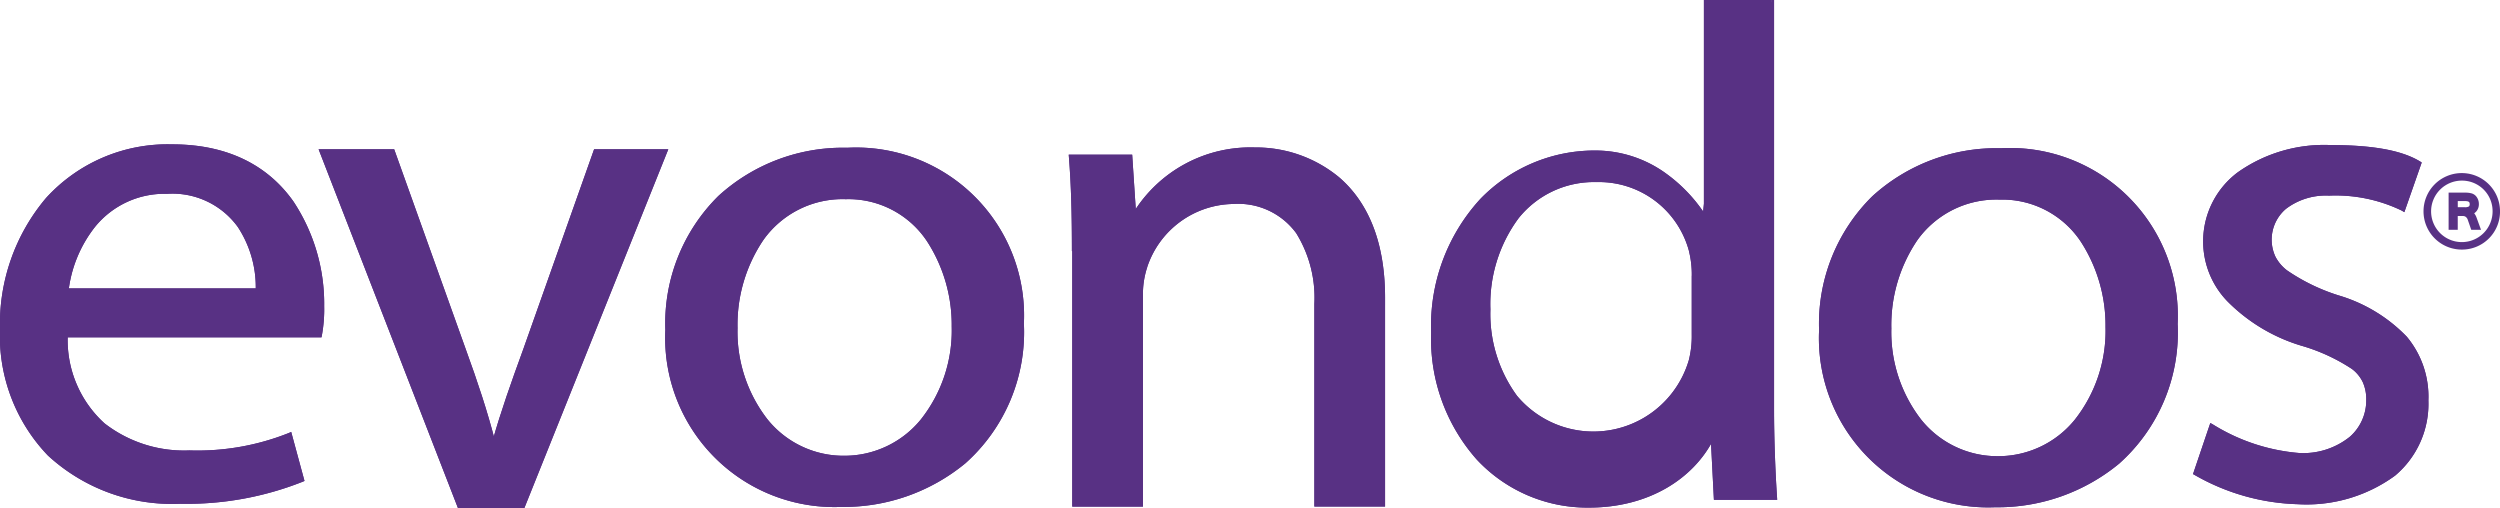 <svg id="Group_6" data-name="Group 6" xmlns="http://www.w3.org/2000/svg" width="160.2" height="32.577" viewBox="0 0 160.2 32.577">
  <path id="Path_1" data-name="Path 1" d="M5.016,41.424c.1,5.35,3.688,7.549,7.952,7.549a15.913,15.913,0,0,0,6.418-1.123l.765,2.83a20.021,20.021,0,0,1-7.762,1.394c-7.135,0-11.4-4.449-11.4-11.009S5.109,29.38,11.865,29.38c7.618,0,9.582,6.2,9.582,10.2a8.961,8.961,0,0,1-.145,1.841Zm12.36-2.83c.048-2.471-1.1-6.381-5.846-6.381-4.312,0-6.132,3.639-6.466,6.381Z" transform="translate(-0.832 -19.954)" fill="#583184"/>
  <path id="Path_2" data-name="Path 2" d="M5.016,41.424c.1,5.35,3.688,7.549,7.952,7.549a15.913,15.913,0,0,0,6.418-1.123l.765,2.83a20.021,20.021,0,0,1-7.762,1.394c-7.135,0-11.4-4.449-11.4-11.009S5.109,29.38,11.865,29.38c7.618,0,9.582,6.2,9.582,10.2a8.961,8.961,0,0,1-.145,1.841Zm12.36-2.83c.048-2.471-1.1-6.381-5.846-6.381-4.312,0-6.132,3.639-6.466,6.381Z" transform="translate(-0.832 -19.954)" fill="none"/>
  <path id="Path_3" data-name="Path 3" d="M4.683,41.08H4.526A7.542,7.542,0,0,0,7,46.985a8.618,8.618,0,0,0,5.64,1.8,16.112,16.112,0,0,0,6.479-1.136l-.058-.15-.151.042.765,2.83.151-.042-.061-.147a19.83,19.83,0,0,1-7.7,1.381,11.417,11.417,0,0,1-8.267-3,10.743,10.743,0,0,1-2.978-7.85,12.169,12.169,0,0,1,2.865-8.2,10.205,10.205,0,0,1,7.855-3.329c3.765,0,6.1,1.524,7.518,3.535a11.549,11.549,0,0,1,1.9,6.508,8.809,8.809,0,0,1-.141,1.808l.154.033v-.16H4.523v.163h.161v.157H21.1l.026-.127a9.169,9.169,0,0,0,.148-1.877,11.883,11.883,0,0,0-1.965-6.694c-1.466-2.089-3.926-3.672-7.775-3.669A10.522,10.522,0,0,0,3.449,32.3,12.511,12.511,0,0,0,.5,40.721,11.06,11.06,0,0,0,3.571,48.8a11.751,11.751,0,0,0,8.489,3.091,20.137,20.137,0,0,0,7.823-1.407l.129-.055-.852-3.14L19,47.36a15.8,15.8,0,0,1-6.36,1.113A8.313,8.313,0,0,1,7.2,46.74a7.2,7.2,0,0,1-2.357-5.66H4.683Zm12.36-2.83H17.2V38.1a7.318,7.318,0,0,0-1.209-4.139A5.5,5.5,0,0,0,11.2,31.71a6.055,6.055,0,0,0-4.846,2.219,8.484,8.484,0,0,0-1.778,4.3l-.023.18H17.2v-.157h-.154v-.163H4.732v.16l.158.02A8.166,8.166,0,0,1,6.6,34.135a5.729,5.729,0,0,1,4.6-2.105,5.174,5.174,0,0,1,4.537,2.122A7.014,7.014,0,0,1,16.889,38.1v.144h.158Z" transform="translate(-0.5 -19.61)" fill="#583184"/>
  <path id="Path_4" data-name="Path 4" d="M4.683,41.08H4.526A7.542,7.542,0,0,0,7,46.985a8.618,8.618,0,0,0,5.64,1.8,16.112,16.112,0,0,0,6.479-1.136l-.058-.15-.151.042.765,2.83.151-.042-.061-.147a19.83,19.83,0,0,1-7.7,1.381,11.417,11.417,0,0,1-8.267-3,10.743,10.743,0,0,1-2.978-7.85,12.169,12.169,0,0,1,2.865-8.2,10.205,10.205,0,0,1,7.855-3.329c3.765,0,6.1,1.524,7.518,3.535a11.549,11.549,0,0,1,1.9,6.508,8.809,8.809,0,0,1-.141,1.808l.154.033v-.16H4.523v.163h.161v.157H21.1l.026-.127a9.169,9.169,0,0,0,.148-1.877,11.883,11.883,0,0,0-1.965-6.694c-1.466-2.089-3.926-3.672-7.775-3.669A10.522,10.522,0,0,0,3.449,32.3,12.511,12.511,0,0,0,.5,40.721,11.06,11.06,0,0,0,3.571,48.8a11.751,11.751,0,0,0,8.489,3.091,20.137,20.137,0,0,0,7.823-1.407l.129-.055-.852-3.14L19,47.36a15.8,15.8,0,0,1-6.36,1.113A8.313,8.313,0,0,1,7.2,46.74a7.2,7.2,0,0,1-2.357-5.66H4.683Zm12.36-2.83H17.2V38.1a7.318,7.318,0,0,0-1.209-4.139A5.5,5.5,0,0,0,11.2,31.71a6.055,6.055,0,0,0-4.846,2.219,8.484,8.484,0,0,0-1.778,4.3l-.023.18H17.2v-.157h-.154v-.163H4.732v.16l.158.02A8.166,8.166,0,0,1,6.6,34.135a5.729,5.729,0,0,1,4.6-2.105,5.174,5.174,0,0,1,4.537,2.122A7.014,7.014,0,0,1,16.889,38.1v.144h.158Z" transform="translate(-0.5 -19.61)" fill="none"/>
  <path id="Path_5" data-name="Path 5" d="M69.215,30.29,73.765,43c.765,2.109,1.389,3.985,1.868,5.862h.145c.527-1.877,1.2-3.75,1.965-5.862l4.5-12.707h4.408l-9.1,22.694H73.527L64.71,30.29Z" transform="translate(-44.063 -20.567)" fill="#583184"/>
  <path id="Path_6" data-name="Path 6" d="M69.215,30.29,73.765,43c.765,2.109,1.389,3.985,1.868,5.862h.145c.527-1.877,1.2-3.75,1.965-5.862l4.5-12.707h4.408l-9.1,22.694H73.527L64.71,30.29Z" transform="translate(-44.063 -20.567)" fill="none"/>
  <path id="Path_7" data-name="Path 7" d="M68.726,29.96l-.148.055,4.553,12.707h0C73.9,44.83,74.518,46.7,75,48.568l.032.121h.386l.032-.118c.524-1.867,1.193-3.74,1.961-5.849h0l4.466-12.6h4.061L76.961,52.494h-3.81l-8.7-22.374h4.273v-.16l-.148.055.148-.055V29.8H63.99l8.939,23.014h4.238L86.4,29.8H81.646l-4.54,12.814h0c-.769,2.109-1.437,3.989-1.968,5.872l.151.042v-.16h-.145v.16l.151-.039c-.482-1.883-1.106-3.763-1.875-5.875L68.833,29.8h-.109v.16Z" transform="translate(-43.575 -20.237)" fill="#583184"/>
  <path id="Path_8" data-name="Path 8" d="M68.726,29.96l-.148.055,4.553,12.707h0C73.9,44.83,74.518,46.7,75,48.568l.032.121h.386l.032-.118c.524-1.867,1.193-3.74,1.961-5.849h0l4.466-12.6h4.061L76.961,52.494h-3.81l-8.7-22.374h4.273v-.16l-.148.055.148-.055V29.8H63.99l8.939,23.014h4.238L86.4,29.8H81.646l-4.54,12.814h0c-.769,2.109-1.437,3.989-1.968,5.872l.151.042v-.16h-.145v.16l.151-.039c-.482-1.883-1.106-3.763-1.875-5.875L68.833,29.8h-.109v.16Z" transform="translate(-43.575 -20.237)" fill="none"/>
  <path id="Path_9" data-name="Path 9" d="M214.263,36.409c0-2.344-.048-4.181-.193-6.019h3.736l.238,3.675h.1a8.659,8.659,0,0,1,7.666-4.135c3.209,0,8.19,1.838,8.19,9.465V52.627h-4.216V39.81c0-3.584-1.389-6.57-5.363-6.57a6.047,6.047,0,0,0-5.653,4.135,5.564,5.564,0,0,0-.286,1.883V52.627h-4.216Z" transform="translate(-145.396 -20.324)" fill="#583184"/>
  <path id="Path_10" data-name="Path 10" d="M214.263,36.409c0-2.344-.048-4.181-.193-6.019h3.736l.238,3.675h.1a8.659,8.659,0,0,1,7.666-4.135c3.209,0,8.19,1.838,8.19,9.465V52.627h-4.216V39.81c0-3.584-1.389-6.57-5.363-6.57a6.047,6.047,0,0,0-5.653,4.135,5.564,5.564,0,0,0-.286,1.883V52.627h-4.216Z" transform="translate(-145.396 -20.324)" fill="none"/>
  <path id="Path_11" data-name="Path 11" d="M213.863,36.086h.158c0-2.344-.048-4.188-.193-6.032l-.158.013v.16h3.589L217.5,33.9h.334l.045-.082a8.5,8.5,0,0,1,7.528-4.054,8.049,8.049,0,0,1,5.2,1.834c1.608,1.381,2.833,3.692,2.836,7.468V52.141h-3.9V39.487a8.2,8.2,0,0,0-1.222-4.723,4.935,4.935,0,0,0-4.3-2.007,6.209,6.209,0,0,0-5.8,4.243l.148.052-.148-.059a5.708,5.708,0,0,0-.3,1.942V52.144h-3.9V36.086h-.315V52.464h4.531V38.935a5.488,5.488,0,0,1,.277-1.825h0V37.1a5.9,5.9,0,0,1,5.5-4.028,4.608,4.608,0,0,1,4.045,1.873,7.854,7.854,0,0,1,1.161,4.534V52.461h4.531V39.072c0-3.848-1.264-6.27-2.949-7.713a8.363,8.363,0,0,0-5.4-1.909,8.814,8.814,0,0,0-7.8,4.217l.138.078v-.16h-.1v.16l.158-.01-.251-3.825H213.48l.013.173c.145,1.831.19,3.665.19,6.006h.158Z" transform="translate(-144.996 -20.001)" fill="#583184"/>
  <path id="Path_12" data-name="Path 12" d="M213.863,36.086h.158c0-2.344-.048-4.188-.193-6.032l-.158.013v.16h3.589L217.5,33.9h.334l.045-.082a8.5,8.5,0,0,1,7.528-4.054,8.049,8.049,0,0,1,5.2,1.834c1.608,1.381,2.833,3.692,2.836,7.468V52.141h-3.9V39.487a8.2,8.2,0,0,0-1.222-4.723,4.935,4.935,0,0,0-4.3-2.007,6.209,6.209,0,0,0-5.8,4.243l.148.052-.148-.059a5.708,5.708,0,0,0-.3,1.942V52.144h-3.9V36.086h-.315V52.464h4.531V38.935a5.488,5.488,0,0,1,.277-1.825h0V37.1a5.9,5.9,0,0,1,5.5-4.028,4.608,4.608,0,0,1,4.045,1.873,7.854,7.854,0,0,1,1.161,4.534V52.461h4.531V39.072c0-3.848-1.264-6.27-2.949-7.713a8.363,8.363,0,0,0-5.4-1.909,8.814,8.814,0,0,0-7.8,4.217l.138.078v-.16h-.1v.16l.158-.01-.251-3.825H213.48l.013.173c.145,1.831.19,3.665.19,6.006h.158Z" transform="translate(-144.996 -20.001)" fill="none"/>
  <path id="Path_13" data-name="Path 13" d="M307.836.99V27.124c0,1.922.1,4.109.193,5.585h-3.736l-.193-3.754h-.145c-1.244,2.412-4.026,4.243-7.811,4.243-5.6,0-9.965-4.423-9.965-10.99-.048-7.194,4.791-11.571,10.4-11.571a8.453,8.453,0,0,1,6.994,4.21l.1-.95V.99h4.167ZM302.89,18.5a6.462,6.462,0,0,0-.193-1.655,6.125,6.125,0,0,0-6.084-4.511c-4.36,0-6.945,3.574-6.945,8.31,0,4.377,2.347,8,6.852,8a6.238,6.238,0,0,0,6.373-6.388V18.5Z" transform="translate(-194.319 -0.83)" fill="#583184"/>
  <path id="Path_14" data-name="Path 14" d="M307.836.99V27.124c0,1.922.1,4.109.193,5.585h-3.736l-.193-3.754h-.145c-1.244,2.412-4.026,4.243-7.811,4.243-5.6,0-9.965-4.423-9.965-10.99-.048-7.194,4.791-11.571,10.4-11.571a8.453,8.453,0,0,1,6.994,4.21l.1-.95V.99h4.167ZM302.89,18.5a6.462,6.462,0,0,0-.193-1.655,6.125,6.125,0,0,0-6.084-4.511c-4.36,0-6.945,3.574-6.945,8.31,0,4.377,2.347,8,6.852,8a6.238,6.238,0,0,0,6.373-6.388V18.5Z" transform="translate(-194.319 -0.83)" fill="none"/>
  <path id="Path_15" data-name="Path 15" d="M307.511.66h-.158V26.794c0,1.926.1,4.119.193,5.594l.158-.01v-.16h-3.589l-.193-3.754h-.389l-.045.085c-1.215,2.353-3.936,4.158-7.669,4.158a9.367,9.367,0,0,1-6.971-2.983,11.317,11.317,0,0,1-2.836-7.847h0v-.1a11.682,11.682,0,0,1,3.061-8.294,9.875,9.875,0,0,1,7.177-3.009,7.367,7.367,0,0,1,4.36,1.439,9.732,9.732,0,0,1,2.5,2.7l.244.392.141-1.42V.82h4.01V.66h0V.5h-4.325V13.562l-.093.94.158.016.135-.085a9.964,9.964,0,0,0-2.589-2.787,7.687,7.687,0,0,0-4.54-1.5,10.185,10.185,0,0,0-7.4,3.107,12.016,12.016,0,0,0-3.151,8.519v.108h0a11.646,11.646,0,0,0,2.923,8.065,9.679,9.679,0,0,0,7.2,3.081c3.836,0,6.675-1.86,7.949-4.331l-.138-.075v.16h.145v-.16l-.158.007.2,3.9h4.055l-.01-.17c-.1-1.472-.19-3.659-.19-5.575V.5h-.158V.66Zm-4.945,17.514h.158a6.6,6.6,0,0,0-.2-1.7l-.151.046.154-.039a6.287,6.287,0,0,0-6.238-4.632,6.493,6.493,0,0,0-5.232,2.438,9.582,9.582,0,0,0-1.875,6.032,9.221,9.221,0,0,0,1.772,5.741,6.691,6.691,0,0,0,11.569-2.4h0a6.584,6.584,0,0,0,.2-1.74V18.174H302.4v3.754a6.25,6.25,0,0,1-.187,1.655h0A6.375,6.375,0,0,1,291.2,25.858a8.889,8.889,0,0,1-1.7-5.539,9.249,9.249,0,0,1,1.8-5.829,6.171,6.171,0,0,1,4.984-2.321,5.971,5.971,0,0,1,5.933,4.39h0v.007a6.291,6.291,0,0,1,.186,1.609h.158Z" transform="translate(-193.994 -0.5)" fill="#583184"/>
  <path id="Path_16" data-name="Path 16" d="M307.511.66h-.158V26.794c0,1.926.1,4.119.193,5.594l.158-.01v-.16h-3.589l-.193-3.754h-.389l-.045.085c-1.215,2.353-3.936,4.158-7.669,4.158a9.367,9.367,0,0,1-6.971-2.983,11.317,11.317,0,0,1-2.836-7.847h0v-.1a11.682,11.682,0,0,1,3.061-8.294,9.875,9.875,0,0,1,7.177-3.009,7.367,7.367,0,0,1,4.36,1.439,9.732,9.732,0,0,1,2.5,2.7l.244.392.141-1.42V.82h4.01V.66h0V.5h-4.325V13.562l-.093.94.158.016.135-.085a9.964,9.964,0,0,0-2.589-2.787,7.687,7.687,0,0,0-4.54-1.5,10.185,10.185,0,0,0-7.4,3.107,12.016,12.016,0,0,0-3.151,8.519v.108h0a11.646,11.646,0,0,0,2.923,8.065,9.679,9.679,0,0,0,7.2,3.081c3.836,0,6.675-1.86,7.949-4.331l-.138-.075v.16h.145v-.16l-.158.007.2,3.9h4.055l-.01-.17c-.1-1.472-.19-3.659-.19-5.575V.5h-.158V.66Zm-4.945,17.514h.158a6.6,6.6,0,0,0-.2-1.7l-.151.046.154-.039a6.287,6.287,0,0,0-6.238-4.632,6.493,6.493,0,0,0-5.232,2.438,9.582,9.582,0,0,0-1.875,6.032,9.221,9.221,0,0,0,1.772,5.741,6.691,6.691,0,0,0,11.569-2.4h0a6.584,6.584,0,0,0,.2-1.74V18.174H302.4v3.754a6.25,6.25,0,0,1-.187,1.655h0A6.375,6.375,0,0,1,291.2,25.858a8.889,8.889,0,0,1-1.7-5.539,9.249,9.249,0,0,1,1.8-5.829,6.171,6.171,0,0,1,4.984-2.321,5.971,5.971,0,0,1,5.933,4.39h0v.007a6.291,6.291,0,0,1,.186,1.609h.158Z" transform="translate(-193.994 -0.5)" fill="none"/>
  <path id="Path_17" data-name="Path 17" d="M439.123,47.357a12.511,12.511,0,0,0,5.6,1.851c3.019,0,4.457-1.714,4.457-3.558s-1.2-2.552-4.264-3.633c-4.216-1.439-6.18-3.874-6.18-6.479,0-3.505,3.068-6.058,8-6.058,2.347,0,4.408.261,5.653,1.025l-1.006,2.876a9.888,9.888,0,0,0-4.743-.982c-2.492,0-3.833,1.348-3.833,2.967,0,1.8,1.341,2.608,4.36,3.731,3.978,1.394,5.679,3.362,5.679,6.6,0,3.865-2.8,6.482-8.216,6.482a13.88,13.88,0,0,1-6.515-1.851l1.006-2.967Z" transform="translate(-297.403 -20.021)" fill="#583184"/>
  <path id="Path_18" data-name="Path 18" d="M439.123,47.357a12.511,12.511,0,0,0,5.6,1.851c3.019,0,4.457-1.714,4.457-3.558s-1.2-2.552-4.264-3.633c-4.216-1.439-6.18-3.874-6.18-6.479,0-3.505,3.068-6.058,8-6.058,2.347,0,4.408.261,5.653,1.025l-1.006,2.876a9.888,9.888,0,0,0-4.743-.982c-2.492,0-3.833,1.348-3.833,2.967,0,1.8,1.341,2.608,4.36,3.731,3.978,1.394,5.679,3.362,5.679,6.6,0,3.865-2.8,6.482-8.216,6.482a13.88,13.88,0,0,1-6.515-1.851l1.006-2.967Z" transform="translate(-297.403 -20.021)" fill="none"/>
  <path id="Path_19" data-name="Path 19" d="M438.723,47.027l-.077.14a12.646,12.646,0,0,0,5.682,1.87,5.051,5.051,0,0,0,3.463-1.129,3.43,3.43,0,0,0,1.151-2.592,2.955,2.955,0,0,0-.251-1.279,3.131,3.131,0,0,0-1.4-1.368,17.33,17.33,0,0,0-2.72-1.136h0a10.929,10.929,0,0,1-4.6-2.758,5.2,5.2,0,0,1,.621-7.784,9.281,9.281,0,0,1,5.756-1.681c2.334,0,4.376.268,5.572,1l.08-.137-.148-.055-1.007,2.876.148.052.08-.137a10,10,0,0,0-4.823-1,4.532,4.532,0,0,0-2.952.914,2.823,2.823,0,0,0-1.039,2.213,2.792,2.792,0,0,0,.273,1.257,3.549,3.549,0,0,0,1.46,1.413,17.236,17.236,0,0,0,2.73,1.211h0a9.7,9.7,0,0,1,4.264,2.562,5.661,5.661,0,0,1,1.309,3.884,5.676,5.676,0,0,1-2.019,4.566,9.327,9.327,0,0,1-6.039,1.756,13.734,13.734,0,0,1-6.441-1.831l-.074.14.148.052,1.006-2.967-.148-.052-.077.14.077-.14-.148-.052-1.048,3.094.116.065A14.013,14.013,0,0,0,444.238,52a9.622,9.622,0,0,0,6.238-1.828,6,6,0,0,0,2.138-4.814,5.993,5.993,0,0,0-1.386-4.093,10,10,0,0,0-4.4-2.654l-.051.15.055-.15a12.377,12.377,0,0,1-3.27-1.59,2.628,2.628,0,0,1-.749-.881,2.587,2.587,0,0,1,.685-3.075,4.22,4.22,0,0,1,2.749-.839,9.745,9.745,0,0,1,4.662.96l.164.1,1.113-3.182-.109-.069c-1.3-.793-3.373-1.048-5.733-1.048a9.581,9.581,0,0,0-5.949,1.749A5.523,5.523,0,0,0,439.736,39a11.209,11.209,0,0,0,4.736,2.843h0a11.856,11.856,0,0,1,3.238,1.488,2.293,2.293,0,0,1,.7.849,2.665,2.665,0,0,1,.222,1.142,3.1,3.1,0,0,1-1.042,2.35,4.759,4.759,0,0,1-3.254,1.048,12.377,12.377,0,0,1-5.531-1.831l-.164-.091-.061.18.148.052Z" transform="translate(-297.003 -19.691)" fill="#583184"/>
  <path id="Path_20" data-name="Path 20" d="M438.723,47.027l-.077.14a12.646,12.646,0,0,0,5.682,1.87,5.051,5.051,0,0,0,3.463-1.129,3.43,3.43,0,0,0,1.151-2.592,2.955,2.955,0,0,0-.251-1.279,3.131,3.131,0,0,0-1.4-1.368,17.33,17.33,0,0,0-2.72-1.136h0a10.929,10.929,0,0,1-4.6-2.758,5.2,5.2,0,0,1,.621-7.784,9.281,9.281,0,0,1,5.756-1.681c2.334,0,4.376.268,5.572,1l.08-.137-.148-.055-1.007,2.876.148.052.08-.137a10,10,0,0,0-4.823-1,4.532,4.532,0,0,0-2.952.914,2.823,2.823,0,0,0-1.039,2.213,2.792,2.792,0,0,0,.273,1.257,3.549,3.549,0,0,0,1.46,1.413,17.236,17.236,0,0,0,2.73,1.211h0a9.7,9.7,0,0,1,4.264,2.562,5.661,5.661,0,0,1,1.309,3.884,5.676,5.676,0,0,1-2.019,4.566,9.327,9.327,0,0,1-6.039,1.756,13.734,13.734,0,0,1-6.441-1.831l-.074.14.148.052,1.006-2.967-.148-.052-.077.14.077-.14-.148-.052-1.048,3.094.116.065A14.013,14.013,0,0,0,444.238,52a9.622,9.622,0,0,0,6.238-1.828,6,6,0,0,0,2.138-4.814,5.993,5.993,0,0,0-1.386-4.093,10,10,0,0,0-4.4-2.654l-.051.15.055-.15a12.377,12.377,0,0,1-3.27-1.59,2.628,2.628,0,0,1-.749-.881,2.587,2.587,0,0,1,.685-3.075,4.22,4.22,0,0,1,2.749-.839,9.745,9.745,0,0,1,4.662.96l.164.1,1.113-3.182-.109-.069c-1.3-.793-3.373-1.048-5.733-1.048a9.581,9.581,0,0,0-5.949,1.749A5.523,5.523,0,0,0,439.736,39a11.209,11.209,0,0,0,4.736,2.843h0a11.856,11.856,0,0,1,3.238,1.488,2.293,2.293,0,0,1,.7.849,2.665,2.665,0,0,1,.222,1.142,3.1,3.1,0,0,1-1.042,2.35,4.759,4.759,0,0,1-3.254,1.048,12.377,12.377,0,0,1-5.531-1.831l-.164-.091-.061.18.148.052Z" transform="translate(-297.003 -19.691)" fill="none"/>
  <path id="Path_21" data-name="Path 21" d="M156.253,41.166c0,8.046-5.987,11.548-11.547,11.548-6.228,0-11.116-4.315-11.116-11.189,0-7.236,5.126-11.505,11.5-11.505a10.76,10.76,0,0,1,11.164,11.146Zm-18.351.225c0,4.765,2.875,8.359,7,8.359s7.042-3.551,7.042-8.447c0-3.685-1.965-8.313-6.945-8.313s-7.09,4.315-7.09,8.4Z" transform="translate(-90.795 -20.385)" fill="#583184"/>
  <path id="Path_22" data-name="Path 22" d="M156.253,41.166c0,8.046-5.987,11.548-11.547,11.548-6.228,0-11.116-4.315-11.116-11.189,0-7.236,5.126-11.505,11.5-11.505a10.76,10.76,0,0,1,11.164,11.146Zm-18.351.225c0,4.765,2.875,8.359,7,8.359s7.042-3.551,7.042-8.447c0-3.685-1.965-8.313-6.945-8.313s-7.09,4.315-7.09,8.4Z" transform="translate(-90.795 -20.385)" fill="none"/>
  <path id="Path_23" data-name="Path 23" d="M155.914,40.823h-.158a10.922,10.922,0,0,1-3.634,8.669,11.927,11.927,0,0,1-7.756,2.719,10.529,10.529,0,0,1-10.958-11.032,11.162,11.162,0,0,1,3.309-8.349,11.5,11.5,0,0,1,8.032-3,10.439,10.439,0,0,1,11,10.983h.315A10.763,10.763,0,0,0,144.746,29.51a11.842,11.842,0,0,0-8.248,3.081,11.471,11.471,0,0,0-3.408,8.581,10.843,10.843,0,0,0,11.274,11.352,12.243,12.243,0,0,0,7.958-2.8,11.255,11.255,0,0,0,3.746-8.914h-.158Zm-18.351.225h-.158a9.471,9.471,0,0,0,1.99,6.068,6.657,6.657,0,0,0,10.315.007,9.513,9.513,0,0,0,2.048-6.166,10.141,10.141,0,0,0-1.633-5.63,6.358,6.358,0,0,0-5.473-2.843,6.546,6.546,0,0,0-5.524,2.732,10.025,10.025,0,0,0-1.727,5.829h.315a9.7,9.7,0,0,1,1.666-5.64,6.223,6.223,0,0,1,5.27-2.6,6.045,6.045,0,0,1,5.212,2.706,9.851,9.851,0,0,1,1.576,5.448,9.186,9.186,0,0,1-1.974,5.957,6.317,6.317,0,0,1-4.91,2.33,6.254,6.254,0,0,1-4.923-2.337,9.155,9.155,0,0,1-1.916-5.862h-.158Z" transform="translate(-90.455 -20.041)" fill="#583184"/>
  <path id="Path_24" data-name="Path 24" d="M155.914,40.823h-.158a10.922,10.922,0,0,1-3.634,8.669,11.927,11.927,0,0,1-7.756,2.719,10.529,10.529,0,0,1-10.958-11.032,11.162,11.162,0,0,1,3.309-8.349,11.5,11.5,0,0,1,8.032-3,10.439,10.439,0,0,1,11,10.983h.315A10.763,10.763,0,0,0,144.746,29.51a11.842,11.842,0,0,0-8.248,3.081,11.471,11.471,0,0,0-3.408,8.581,10.843,10.843,0,0,0,11.274,11.352,12.243,12.243,0,0,0,7.958-2.8,11.255,11.255,0,0,0,3.746-8.914h-.158Zm-18.351.225h-.158a9.471,9.471,0,0,0,1.99,6.068,6.657,6.657,0,0,0,10.315.007,9.513,9.513,0,0,0,2.048-6.166,10.141,10.141,0,0,0-1.633-5.63,6.358,6.358,0,0,0-5.473-2.843,6.546,6.546,0,0,0-5.524,2.732,10.025,10.025,0,0,0-1.727,5.829h.315a9.7,9.7,0,0,1,1.666-5.64,6.223,6.223,0,0,1,5.27-2.6,6.045,6.045,0,0,1,5.212,2.706,9.851,9.851,0,0,1,1.576,5.448,9.186,9.186,0,0,1-1.974,5.957,6.317,6.317,0,0,1-4.91,2.33,6.254,6.254,0,0,1-4.923-2.337,9.155,9.155,0,0,1-1.916-5.862h-.158Z" transform="translate(-90.455 -20.041)" fill="none"/>
  <path id="Path_25" data-name="Path 25" d="M386.173,41.243c0,8.046-5.987,11.551-11.547,11.551-6.228,0-11.116-4.315-11.116-11.189,0-7.236,5.125-11.505,11.5-11.505a10.76,10.76,0,0,1,11.164,11.146Zm-18.351.225c0,4.765,2.875,8.359,6.994,8.359s7.042-3.551,7.042-8.447c0-3.685-1.965-8.313-6.945-8.313s-7.09,4.315-7.09,8.4Z" transform="translate(-246.784 -20.439)" fill="#583184"/>
  <path id="Path_26" data-name="Path 26" d="M386.173,41.243c0,8.046-5.987,11.551-11.547,11.551-6.228,0-11.116-4.315-11.116-11.189,0-7.236,5.125-11.505,11.5-11.505a10.76,10.76,0,0,1,11.164,11.146Zm-18.351.225c0,4.765,2.875,8.359,6.994,8.359s7.042-3.551,7.042-8.447c0-3.685-1.965-8.313-6.945-8.313s-7.09,4.315-7.09,8.4Z" transform="translate(-246.784 -20.439)" fill="none"/>
  <path id="Path_27" data-name="Path 27" d="M385.847,40.9h-.158a10.922,10.922,0,0,1-3.634,8.669,11.927,11.927,0,0,1-7.756,2.719,10.529,10.529,0,0,1-10.958-11.032,11.162,11.162,0,0,1,3.309-8.349,11.5,11.5,0,0,1,8.032-3A10.444,10.444,0,0,1,385.69,40.893H386a10.758,10.758,0,0,0-11.322-11.3,11.828,11.828,0,0,0-8.245,3.081,11.471,11.471,0,0,0-3.408,8.581A10.843,10.843,0,0,0,374.3,52.6a12.243,12.243,0,0,0,7.958-2.8,11.255,11.255,0,0,0,3.746-8.914h-.158Zm-18.351.225h-.158a9.471,9.471,0,0,0,1.99,6.068,6.657,6.657,0,0,0,10.315.007,9.508,9.508,0,0,0,2.051-6.166,10.141,10.141,0,0,0-1.633-5.63,6.358,6.358,0,0,0-5.473-2.843,6.536,6.536,0,0,0-5.521,2.732,10.028,10.028,0,0,0-1.727,5.833h.315a9.7,9.7,0,0,1,1.666-5.64,6.223,6.223,0,0,1,5.27-2.6,6.045,6.045,0,0,1,5.212,2.706,9.851,9.851,0,0,1,1.576,5.448,9.186,9.186,0,0,1-1.974,5.957,6.317,6.317,0,0,1-4.91,2.33,6.254,6.254,0,0,1-4.923-2.337,9.162,9.162,0,0,1-1.916-5.862H367.5Z" transform="translate(-246.458 -20.095)" fill="#583184"/>
  <path id="Path_28" data-name="Path 28" d="M385.847,40.9h-.158a10.922,10.922,0,0,1-3.634,8.669,11.927,11.927,0,0,1-7.756,2.719,10.529,10.529,0,0,1-10.958-11.032,11.162,11.162,0,0,1,3.309-8.349,11.5,11.5,0,0,1,8.032-3A10.444,10.444,0,0,1,385.69,40.893H386a10.758,10.758,0,0,0-11.322-11.3,11.828,11.828,0,0,0-8.245,3.081,11.471,11.471,0,0,0-3.408,8.581A10.843,10.843,0,0,0,374.3,52.6a12.243,12.243,0,0,0,7.958-2.8,11.255,11.255,0,0,0,3.746-8.914h-.158Zm-18.351.225h-.158a9.471,9.471,0,0,0,1.99,6.068,6.657,6.657,0,0,0,10.315.007,9.508,9.508,0,0,0,2.051-6.166,10.141,10.141,0,0,0-1.633-5.63,6.358,6.358,0,0,0-5.473-2.843,6.536,6.536,0,0,0-5.521,2.732,10.028,10.028,0,0,0-1.727,5.833h.315a9.7,9.7,0,0,1,1.666-5.64,6.223,6.223,0,0,1,5.27-2.6,6.045,6.045,0,0,1,5.212,2.706,9.851,9.851,0,0,1,1.576,5.448,9.186,9.186,0,0,1-1.974,5.957,6.317,6.317,0,0,1-4.91,2.33,6.254,6.254,0,0,1-4.923-2.337,9.162,9.162,0,0,1-1.916-5.862H367.5Z" transform="translate(-246.458 -20.095)" fill="none"/>
  <path id="Path_29" data-name="Path 29" d="M5.016,41.424c.1,5.35,3.688,7.549,7.952,7.549a15.913,15.913,0,0,0,6.418-1.123l.765,2.83a20.021,20.021,0,0,1-7.762,1.394c-7.135,0-11.4-4.449-11.4-11.009S5.109,29.38,11.865,29.38c7.618,0,9.582,6.2,9.582,10.2a8.961,8.961,0,0,1-.145,1.841Zm12.36-2.83c.048-2.471-1.1-6.381-5.846-6.381-4.312,0-6.132,3.639-6.466,6.381Z" transform="translate(-0.832 -19.954)" fill="#583184"/>
  <path id="Path_30" data-name="Path 30" d="M5.016,41.424c.1,5.35,3.688,7.549,7.952,7.549a15.913,15.913,0,0,0,6.418-1.123l.765,2.83a20.021,20.021,0,0,1-7.762,1.394c-7.135,0-11.4-4.449-11.4-11.009S5.109,29.38,11.865,29.38c7.618,0,9.582,6.2,9.582,10.2a8.961,8.961,0,0,1-.145,1.841Zm12.36-2.83c.048-2.471-1.1-6.381-5.846-6.381-4.312,0-6.132,3.639-6.466,6.381Z" transform="translate(-0.832 -19.954)" fill="none"/>
  <path id="Path_31" data-name="Path 31" d="M4.683,41.08H4.526A7.542,7.542,0,0,0,7,46.985a8.618,8.618,0,0,0,5.64,1.8,16.112,16.112,0,0,0,6.479-1.136l-.058-.15-.151.042.765,2.83.151-.042-.061-.147a19.83,19.83,0,0,1-7.7,1.381,11.417,11.417,0,0,1-8.267-3,10.743,10.743,0,0,1-2.978-7.85,12.169,12.169,0,0,1,2.865-8.2,10.205,10.205,0,0,1,7.855-3.329c3.765,0,6.1,1.524,7.518,3.535a11.549,11.549,0,0,1,1.9,6.508,8.809,8.809,0,0,1-.141,1.808l.154.033v-.16H4.523v.163h.161v.157H21.1l.026-.127a9.169,9.169,0,0,0,.148-1.877,11.883,11.883,0,0,0-1.965-6.694c-1.466-2.089-3.926-3.672-7.775-3.669A10.522,10.522,0,0,0,3.449,32.3,12.511,12.511,0,0,0,.5,40.721,11.06,11.06,0,0,0,3.571,48.8a11.751,11.751,0,0,0,8.489,3.091,20.137,20.137,0,0,0,7.823-1.407l.129-.055-.852-3.14L19,47.36a15.8,15.8,0,0,1-6.36,1.113A8.313,8.313,0,0,1,7.2,46.74a7.2,7.2,0,0,1-2.357-5.66H4.683Zm12.36-2.83H17.2V38.1a7.318,7.318,0,0,0-1.209-4.139A5.5,5.5,0,0,0,11.2,31.71a6.055,6.055,0,0,0-4.846,2.219,8.484,8.484,0,0,0-1.778,4.3l-.023.18H17.2v-.157h-.154v-.163H4.732v.16l.158.02A8.166,8.166,0,0,1,6.6,34.135a5.729,5.729,0,0,1,4.6-2.105,5.174,5.174,0,0,1,4.537,2.122A7.014,7.014,0,0,1,16.889,38.1v.144h.158Z" transform="translate(-0.5 -19.61)" fill="#583184"/>
  <path id="Path_32" data-name="Path 32" d="M4.683,41.08H4.526A7.542,7.542,0,0,0,7,46.985a8.618,8.618,0,0,0,5.64,1.8,16.112,16.112,0,0,0,6.479-1.136l-.058-.15-.151.042.765,2.83.151-.042-.061-.147a19.83,19.83,0,0,1-7.7,1.381,11.417,11.417,0,0,1-8.267-3,10.743,10.743,0,0,1-2.978-7.85,12.169,12.169,0,0,1,2.865-8.2,10.205,10.205,0,0,1,7.855-3.329c3.765,0,6.1,1.524,7.518,3.535a11.549,11.549,0,0,1,1.9,6.508,8.809,8.809,0,0,1-.141,1.808l.154.033v-.16H4.523v.163h.161v.157H21.1l.026-.127a9.169,9.169,0,0,0,.148-1.877,11.883,11.883,0,0,0-1.965-6.694c-1.466-2.089-3.926-3.672-7.775-3.669A10.522,10.522,0,0,0,3.449,32.3,12.511,12.511,0,0,0,.5,40.721,11.06,11.06,0,0,0,3.571,48.8a11.751,11.751,0,0,0,8.489,3.091,20.137,20.137,0,0,0,7.823-1.407l.129-.055-.852-3.14L19,47.36a15.8,15.8,0,0,1-6.36,1.113A8.313,8.313,0,0,1,7.2,46.74a7.2,7.2,0,0,1-2.357-5.66H4.683Zm12.36-2.83H17.2V38.1a7.318,7.318,0,0,0-1.209-4.139A5.5,5.5,0,0,0,11.2,31.71a6.055,6.055,0,0,0-4.846,2.219,8.484,8.484,0,0,0-1.778,4.3l-.023.18H17.2v-.157h-.154v-.163H4.732v.16l.158.02A8.166,8.166,0,0,1,6.6,34.135a5.729,5.729,0,0,1,4.6-2.105,5.174,5.174,0,0,1,4.537,2.122A7.014,7.014,0,0,1,16.889,38.1v.144h.158Z" transform="translate(-0.5 -19.61)" fill="none"/>
  <path id="Path_33" data-name="Path 33" d="M69.215,30.29,73.765,43c.765,2.109,1.389,3.985,1.868,5.862h.145c.527-1.877,1.2-3.75,1.965-5.862l4.5-12.707h4.408l-9.1,22.694H73.527L64.71,30.29Z" transform="translate(-44.063 -20.567)" fill="#583184"/>
  <path id="Path_34" data-name="Path 34" d="M69.215,30.29,73.765,43c.765,2.109,1.389,3.985,1.868,5.862h.145c.527-1.877,1.2-3.75,1.965-5.862l4.5-12.707h4.408l-9.1,22.694H73.527L64.71,30.29Z" transform="translate(-44.063 -20.567)" fill="none"/>
  <path id="Path_35" data-name="Path 35" d="M68.726,29.96l-.148.055,4.553,12.707h0C73.9,44.83,74.518,46.7,75,48.568l.032.121h.386l.032-.118c.524-1.867,1.193-3.74,1.961-5.849h0l4.466-12.6h4.061L76.961,52.494h-3.81l-8.7-22.374h4.273v-.16l-.148.055.148-.055V29.8H63.99l8.939,23.014h4.238L86.4,29.8H81.646l-4.54,12.814h0c-.769,2.109-1.437,3.989-1.968,5.872l.151.042v-.16h-.145v.16l.151-.039c-.482-1.883-1.106-3.763-1.875-5.875L68.833,29.8h-.109v.16Z" transform="translate(-43.575 -20.237)" fill="#583184"/>
  <path id="Path_36" data-name="Path 36" d="M68.726,29.96l-.148.055,4.553,12.707h0C73.9,44.83,74.518,46.7,75,48.568l.032.121h.386l.032-.118c.524-1.867,1.193-3.74,1.961-5.849h0l4.466-12.6h4.061L76.961,52.494h-3.81l-8.7-22.374h4.273v-.16l-.148.055.148-.055V29.8H63.99l8.939,23.014h4.238L86.4,29.8H81.646l-4.54,12.814h0c-.769,2.109-1.437,3.989-1.968,5.872l.151.042v-.16h-.145v.16l.151-.039c-.482-1.883-1.106-3.763-1.875-5.875L68.833,29.8h-.109v.16Z" transform="translate(-43.575 -20.237)" fill="none"/>
  <path id="Path_37" data-name="Path 37" d="M214.263,36.409c0-2.344-.048-4.181-.193-6.019h3.736l.238,3.675h.1a8.659,8.659,0,0,1,7.666-4.135c3.209,0,8.19,1.838,8.19,9.465V52.627h-4.216V39.81c0-3.584-1.389-6.57-5.363-6.57a6.047,6.047,0,0,0-5.653,4.135,5.564,5.564,0,0,0-.286,1.883V52.627h-4.216Z" transform="translate(-145.396 -20.324)" fill="#583184"/>
  <path id="Path_38" data-name="Path 38" d="M214.263,36.409c0-2.344-.048-4.181-.193-6.019h3.736l.238,3.675h.1a8.659,8.659,0,0,1,7.666-4.135c3.209,0,8.19,1.838,8.19,9.465V52.627h-4.216V39.81c0-3.584-1.389-6.57-5.363-6.57a6.047,6.047,0,0,0-5.653,4.135,5.564,5.564,0,0,0-.286,1.883V52.627h-4.216Z" transform="translate(-145.396 -20.324)" fill="none"/>
  <path id="Path_39" data-name="Path 39" d="M213.863,36.086h.158c0-2.344-.048-4.188-.193-6.032l-.158.013v.16h3.589L217.5,33.9h.334l.045-.082a8.5,8.5,0,0,1,7.528-4.054,8.049,8.049,0,0,1,5.2,1.834c1.608,1.381,2.833,3.692,2.836,7.468V52.141h-3.9V39.487a8.2,8.2,0,0,0-1.222-4.723,4.935,4.935,0,0,0-4.3-2.007,6.209,6.209,0,0,0-5.8,4.243l.148.052-.148-.059a5.708,5.708,0,0,0-.3,1.942V52.144h-3.9V36.086h-.315V52.464h4.531V38.935a5.488,5.488,0,0,1,.277-1.825h0V37.1a5.9,5.9,0,0,1,5.5-4.028,4.608,4.608,0,0,1,4.045,1.873,7.854,7.854,0,0,1,1.161,4.534V52.461h4.531V39.072c0-3.848-1.264-6.27-2.949-7.713a8.363,8.363,0,0,0-5.4-1.909,8.814,8.814,0,0,0-7.8,4.217l.138.078v-.16h-.1v.16l.158-.01-.251-3.825H213.48l.013.173c.145,1.831.19,3.665.19,6.006h.158Z" transform="translate(-144.996 -20.001)" fill="#583184"/>
  <path id="Path_40" data-name="Path 40" d="M213.863,36.086h.158c0-2.344-.048-4.188-.193-6.032l-.158.013v.16h3.589L217.5,33.9h.334l.045-.082a8.5,8.5,0,0,1,7.528-4.054,8.049,8.049,0,0,1,5.2,1.834c1.608,1.381,2.833,3.692,2.836,7.468V52.141h-3.9V39.487a8.2,8.2,0,0,0-1.222-4.723,4.935,4.935,0,0,0-4.3-2.007,6.209,6.209,0,0,0-5.8,4.243l.148.052-.148-.059a5.708,5.708,0,0,0-.3,1.942V52.144h-3.9V36.086h-.315V52.464h4.531V38.935a5.488,5.488,0,0,1,.277-1.825h0V37.1a5.9,5.9,0,0,1,5.5-4.028,4.608,4.608,0,0,1,4.045,1.873,7.854,7.854,0,0,1,1.161,4.534V52.461h4.531V39.072c0-3.848-1.264-6.27-2.949-7.713a8.363,8.363,0,0,0-5.4-1.909,8.814,8.814,0,0,0-7.8,4.217l.138.078v-.16h-.1v.16l.158-.01-.251-3.825H213.48l.013.173c.145,1.831.19,3.665.19,6.006h.158Z" transform="translate(-144.996 -20.001)" fill="none"/>
  <path id="Path_41" data-name="Path 41" d="M307.836.99V27.124c0,1.922.1,4.109.193,5.585h-3.736l-.193-3.754h-.145c-1.244,2.412-4.026,4.243-7.811,4.243-5.6,0-9.965-4.423-9.965-10.99-.048-7.194,4.791-11.571,10.4-11.571a8.453,8.453,0,0,1,6.994,4.21l.1-.95V.99h4.167ZM302.89,18.5a6.462,6.462,0,0,0-.193-1.655,6.125,6.125,0,0,0-6.084-4.511c-4.36,0-6.945,3.574-6.945,8.31,0,4.377,2.347,8,6.852,8a6.238,6.238,0,0,0,6.373-6.388V18.5Z" transform="translate(-194.319 -0.83)" fill="#583184"/>
  <path id="Path_42" data-name="Path 42" d="M307.836.99V27.124c0,1.922.1,4.109.193,5.585h-3.736l-.193-3.754h-.145c-1.244,2.412-4.026,4.243-7.811,4.243-5.6,0-9.965-4.423-9.965-10.99-.048-7.194,4.791-11.571,10.4-11.571a8.453,8.453,0,0,1,6.994,4.21l.1-.95V.99h4.167ZM302.89,18.5a6.462,6.462,0,0,0-.193-1.655,6.125,6.125,0,0,0-6.084-4.511c-4.36,0-6.945,3.574-6.945,8.31,0,4.377,2.347,8,6.852,8a6.238,6.238,0,0,0,6.373-6.388V18.5Z" transform="translate(-194.319 -0.83)" fill="none"/>
  <path id="Path_43" data-name="Path 43" d="M307.511.66h-.158V26.794c0,1.926.1,4.119.193,5.594l.158-.01v-.16h-3.589l-.193-3.754h-.389l-.045.085c-1.215,2.353-3.936,4.158-7.669,4.158a9.367,9.367,0,0,1-6.971-2.983,11.317,11.317,0,0,1-2.836-7.847h0v-.1a11.682,11.682,0,0,1,3.061-8.294,9.875,9.875,0,0,1,7.177-3.009,7.367,7.367,0,0,1,4.36,1.439,9.732,9.732,0,0,1,2.5,2.7l.244.392.141-1.42V.82h4.01V.66h0V.5h-4.325V13.562l-.093.94.158.016.135-.085a9.964,9.964,0,0,0-2.589-2.787,7.687,7.687,0,0,0-4.54-1.5,10.185,10.185,0,0,0-7.4,3.107,12.016,12.016,0,0,0-3.151,8.519v.108h0a11.646,11.646,0,0,0,2.923,8.065,9.679,9.679,0,0,0,7.2,3.081c3.836,0,6.675-1.86,7.949-4.331l-.138-.075v.16h.145v-.16l-.158.007.2,3.9h4.055l-.01-.17c-.1-1.472-.19-3.659-.19-5.575V.5h-.158V.66Zm-4.945,17.514h.158a6.6,6.6,0,0,0-.2-1.7l-.151.046.154-.039a6.287,6.287,0,0,0-6.238-4.632,6.493,6.493,0,0,0-5.232,2.438,9.582,9.582,0,0,0-1.875,6.032,9.221,9.221,0,0,0,1.772,5.741,6.691,6.691,0,0,0,11.569-2.4h0a6.584,6.584,0,0,0,.2-1.74V18.174H302.4v3.754a6.25,6.25,0,0,1-.187,1.655h0A6.375,6.375,0,0,1,291.2,25.858a8.889,8.889,0,0,1-1.7-5.539,9.249,9.249,0,0,1,1.8-5.829,6.171,6.171,0,0,1,4.984-2.321,5.971,5.971,0,0,1,5.933,4.39h0v.007a6.291,6.291,0,0,1,.186,1.609h.158Z" transform="translate(-193.994 -0.5)" fill="#583184"/>
  <path id="Path_44" data-name="Path 44" d="M307.511.66h-.158V26.794c0,1.926.1,4.119.193,5.594l.158-.01v-.16h-3.589l-.193-3.754h-.389l-.045.085c-1.215,2.353-3.936,4.158-7.669,4.158a9.367,9.367,0,0,1-6.971-2.983,11.317,11.317,0,0,1-2.836-7.847h0v-.1a11.682,11.682,0,0,1,3.061-8.294,9.875,9.875,0,0,1,7.177-3.009,7.367,7.367,0,0,1,4.36,1.439,9.732,9.732,0,0,1,2.5,2.7l.244.392.141-1.42V.82h4.01V.66h0V.5h-4.325V13.562l-.093.94.158.016.135-.085a9.964,9.964,0,0,0-2.589-2.787,7.687,7.687,0,0,0-4.54-1.5,10.185,10.185,0,0,0-7.4,3.107,12.016,12.016,0,0,0-3.151,8.519v.108h0a11.646,11.646,0,0,0,2.923,8.065,9.679,9.679,0,0,0,7.2,3.081c3.836,0,6.675-1.86,7.949-4.331l-.138-.075v.16h.145v-.16l-.158.007.2,3.9h4.055l-.01-.17c-.1-1.472-.19-3.659-.19-5.575V.5h-.158V.66Zm-4.945,17.514h.158a6.6,6.6,0,0,0-.2-1.7l-.151.046.154-.039a6.287,6.287,0,0,0-6.238-4.632,6.493,6.493,0,0,0-5.232,2.438,9.582,9.582,0,0,0-1.875,6.032,9.221,9.221,0,0,0,1.772,5.741,6.691,6.691,0,0,0,11.569-2.4h0a6.584,6.584,0,0,0,.2-1.74V18.174H302.4v3.754a6.25,6.25,0,0,1-.187,1.655h0A6.375,6.375,0,0,1,291.2,25.858a8.889,8.889,0,0,1-1.7-5.539,9.249,9.249,0,0,1,1.8-5.829,6.171,6.171,0,0,1,4.984-2.321,5.971,5.971,0,0,1,5.933,4.39h0v.007a6.291,6.291,0,0,1,.186,1.609h.158Z" transform="translate(-193.994 -0.5)" fill="none"/>
  <path id="Path_45" data-name="Path 45" d="M439.123,47.357a12.511,12.511,0,0,0,5.6,1.851c3.019,0,4.457-1.714,4.457-3.558s-1.2-2.552-4.264-3.633c-4.216-1.439-6.18-3.874-6.18-6.479,0-3.505,3.068-6.058,8-6.058,2.347,0,4.408.261,5.653,1.025l-1.006,2.876a9.888,9.888,0,0,0-4.743-.982c-2.492,0-3.833,1.348-3.833,2.967,0,1.8,1.341,2.608,4.36,3.731,3.978,1.394,5.679,3.362,5.679,6.6,0,3.865-2.8,6.482-8.216,6.482a13.88,13.88,0,0,1-6.515-1.851l1.006-2.967Z" transform="translate(-297.403 -20.021)" fill="#583184"/>
  <path id="Path_46" data-name="Path 46" d="M439.123,47.357a12.511,12.511,0,0,0,5.6,1.851c3.019,0,4.457-1.714,4.457-3.558s-1.2-2.552-4.264-3.633c-4.216-1.439-6.18-3.874-6.18-6.479,0-3.505,3.068-6.058,8-6.058,2.347,0,4.408.261,5.653,1.025l-1.006,2.876a9.888,9.888,0,0,0-4.743-.982c-2.492,0-3.833,1.348-3.833,2.967,0,1.8,1.341,2.608,4.36,3.731,3.978,1.394,5.679,3.362,5.679,6.6,0,3.865-2.8,6.482-8.216,6.482a13.88,13.88,0,0,1-6.515-1.851l1.006-2.967Z" transform="translate(-297.403 -20.021)" fill="none"/>
  <path id="Path_47" data-name="Path 47" d="M438.723,47.027l-.077.14a12.646,12.646,0,0,0,5.682,1.87,5.051,5.051,0,0,0,3.463-1.129,3.43,3.43,0,0,0,1.151-2.592,2.955,2.955,0,0,0-.251-1.279,3.131,3.131,0,0,0-1.4-1.368,17.33,17.33,0,0,0-2.72-1.136h0a10.929,10.929,0,0,1-4.6-2.758,5.2,5.2,0,0,1,.621-7.784,9.281,9.281,0,0,1,5.756-1.681c2.334,0,4.376.268,5.572,1l.08-.137-.148-.055-1.007,2.876.148.052.08-.137a10,10,0,0,0-4.823-1,4.532,4.532,0,0,0-2.952.914,2.823,2.823,0,0,0-1.039,2.213,2.792,2.792,0,0,0,.273,1.257,3.549,3.549,0,0,0,1.46,1.413,17.236,17.236,0,0,0,2.73,1.211h0a9.7,9.7,0,0,1,4.264,2.562,5.661,5.661,0,0,1,1.309,3.884,5.676,5.676,0,0,1-2.019,4.566,9.327,9.327,0,0,1-6.039,1.756,13.734,13.734,0,0,1-6.441-1.831l-.074.14.148.052,1.006-2.967-.148-.052-.077.14.077-.14-.148-.052-1.048,3.094.116.065A14.013,14.013,0,0,0,444.238,52a9.622,9.622,0,0,0,6.238-1.828,6,6,0,0,0,2.138-4.814,5.993,5.993,0,0,0-1.386-4.093,10,10,0,0,0-4.4-2.654l-.051.15.055-.15a12.377,12.377,0,0,1-3.27-1.59,2.628,2.628,0,0,1-.749-.881,2.587,2.587,0,0,1,.685-3.075,4.22,4.22,0,0,1,2.749-.839,9.745,9.745,0,0,1,4.662.96l.164.1,1.113-3.182-.109-.069c-1.3-.793-3.373-1.048-5.733-1.048a9.581,9.581,0,0,0-5.949,1.749A5.523,5.523,0,0,0,439.736,39a11.209,11.209,0,0,0,4.736,2.843h0a11.856,11.856,0,0,1,3.238,1.488,2.293,2.293,0,0,1,.7.849,2.665,2.665,0,0,1,.222,1.142,3.1,3.1,0,0,1-1.042,2.35,4.759,4.759,0,0,1-3.254,1.048,12.377,12.377,0,0,1-5.531-1.831l-.164-.091-.061.18.148.052Z" transform="translate(-297.003 -19.691)" fill="#583184"/>
  <path id="Path_48" data-name="Path 48" d="M438.723,47.027l-.077.14a12.646,12.646,0,0,0,5.682,1.87,5.051,5.051,0,0,0,3.463-1.129,3.43,3.43,0,0,0,1.151-2.592,2.955,2.955,0,0,0-.251-1.279,3.131,3.131,0,0,0-1.4-1.368,17.33,17.33,0,0,0-2.72-1.136h0a10.929,10.929,0,0,1-4.6-2.758,5.2,5.2,0,0,1,.621-7.784,9.281,9.281,0,0,1,5.756-1.681c2.334,0,4.376.268,5.572,1l.08-.137-.148-.055-1.007,2.876.148.052.08-.137a10,10,0,0,0-4.823-1,4.532,4.532,0,0,0-2.952.914,2.823,2.823,0,0,0-1.039,2.213,2.792,2.792,0,0,0,.273,1.257,3.549,3.549,0,0,0,1.46,1.413,17.236,17.236,0,0,0,2.73,1.211h0a9.7,9.7,0,0,1,4.264,2.562,5.661,5.661,0,0,1,1.309,3.884,5.676,5.676,0,0,1-2.019,4.566,9.327,9.327,0,0,1-6.039,1.756,13.734,13.734,0,0,1-6.441-1.831l-.074.14.148.052,1.006-2.967-.148-.052-.077.14.077-.14-.148-.052-1.048,3.094.116.065A14.013,14.013,0,0,0,444.238,52a9.622,9.622,0,0,0,6.238-1.828,6,6,0,0,0,2.138-4.814,5.993,5.993,0,0,0-1.386-4.093,10,10,0,0,0-4.4-2.654l-.051.15.055-.15a12.377,12.377,0,0,1-3.27-1.59,2.628,2.628,0,0,1-.749-.881,2.587,2.587,0,0,1,.685-3.075,4.22,4.22,0,0,1,2.749-.839,9.745,9.745,0,0,1,4.662.96l.164.1,1.113-3.182-.109-.069c-1.3-.793-3.373-1.048-5.733-1.048a9.581,9.581,0,0,0-5.949,1.749A5.523,5.523,0,0,0,439.736,39a11.209,11.209,0,0,0,4.736,2.843h0a11.856,11.856,0,0,1,3.238,1.488,2.293,2.293,0,0,1,.7.849,2.665,2.665,0,0,1,.222,1.142,3.1,3.1,0,0,1-1.042,2.35,4.759,4.759,0,0,1-3.254,1.048,12.377,12.377,0,0,1-5.531-1.831l-.164-.091-.061.18.148.052Z" transform="translate(-297.003 -19.691)" fill="none"/>
  <path id="Path_49" data-name="Path 49" d="M156.253,41.166c0,8.046-5.987,11.548-11.547,11.548-6.228,0-11.116-4.315-11.116-11.189,0-7.236,5.126-11.505,11.5-11.505a10.76,10.76,0,0,1,11.164,11.146Zm-18.351.225c0,4.765,2.875,8.359,7,8.359s7.042-3.551,7.042-8.447c0-3.685-1.965-8.313-6.945-8.313s-7.09,4.315-7.09,8.4Z" transform="translate(-90.795 -20.385)" fill="#583184"/>
  <path id="Path_50" data-name="Path 50" d="M156.253,41.166c0,8.046-5.987,11.548-11.547,11.548-6.228,0-11.116-4.315-11.116-11.189,0-7.236,5.126-11.505,11.5-11.505a10.76,10.76,0,0,1,11.164,11.146Zm-18.351.225c0,4.765,2.875,8.359,7,8.359s7.042-3.551,7.042-8.447c0-3.685-1.965-8.313-6.945-8.313s-7.09,4.315-7.09,8.4Z" transform="translate(-90.795 -20.385)" fill="none"/>
  <path id="Path_51" data-name="Path 51" d="M155.914,40.823h-.158a10.922,10.922,0,0,1-3.634,8.669,11.927,11.927,0,0,1-7.756,2.719,10.529,10.529,0,0,1-10.958-11.032,11.162,11.162,0,0,1,3.309-8.349,11.5,11.5,0,0,1,8.032-3,10.439,10.439,0,0,1,11,10.983h.315A10.763,10.763,0,0,0,144.746,29.51a11.842,11.842,0,0,0-8.248,3.081,11.471,11.471,0,0,0-3.408,8.581,10.843,10.843,0,0,0,11.274,11.352,12.243,12.243,0,0,0,7.958-2.8,11.255,11.255,0,0,0,3.746-8.914h-.158Zm-18.351.225h-.158a9.471,9.471,0,0,0,1.99,6.068,6.657,6.657,0,0,0,10.315.007,9.513,9.513,0,0,0,2.048-6.166,10.141,10.141,0,0,0-1.633-5.63,6.358,6.358,0,0,0-5.473-2.843,6.546,6.546,0,0,0-5.524,2.732,10.025,10.025,0,0,0-1.727,5.829h.315a9.7,9.7,0,0,1,1.666-5.64,6.223,6.223,0,0,1,5.27-2.6,6.045,6.045,0,0,1,5.212,2.706,9.851,9.851,0,0,1,1.576,5.448,9.186,9.186,0,0,1-1.974,5.957,6.317,6.317,0,0,1-4.91,2.33,6.254,6.254,0,0,1-4.923-2.337,9.155,9.155,0,0,1-1.916-5.862h-.158Z" transform="translate(-90.455 -20.041)" fill="#583184"/>
  <path id="Path_52" data-name="Path 52" d="M155.914,40.823h-.158a10.922,10.922,0,0,1-3.634,8.669,11.927,11.927,0,0,1-7.756,2.719,10.529,10.529,0,0,1-10.958-11.032,11.162,11.162,0,0,1,3.309-8.349,11.5,11.5,0,0,1,8.032-3,10.439,10.439,0,0,1,11,10.983h.315A10.763,10.763,0,0,0,144.746,29.51a11.842,11.842,0,0,0-8.248,3.081,11.471,11.471,0,0,0-3.408,8.581,10.843,10.843,0,0,0,11.274,11.352,12.243,12.243,0,0,0,7.958-2.8,11.255,11.255,0,0,0,3.746-8.914h-.158Zm-18.351.225h-.158a9.471,9.471,0,0,0,1.99,6.068,6.657,6.657,0,0,0,10.315.007,9.513,9.513,0,0,0,2.048-6.166,10.141,10.141,0,0,0-1.633-5.63,6.358,6.358,0,0,0-5.473-2.843,6.546,6.546,0,0,0-5.524,2.732,10.025,10.025,0,0,0-1.727,5.829h.315a9.7,9.7,0,0,1,1.666-5.64,6.223,6.223,0,0,1,5.27-2.6,6.045,6.045,0,0,1,5.212,2.706,9.851,9.851,0,0,1,1.576,5.448,9.186,9.186,0,0,1-1.974,5.957,6.317,6.317,0,0,1-4.91,2.33,6.254,6.254,0,0,1-4.923-2.337,9.155,9.155,0,0,1-1.916-5.862h-.158Z" transform="translate(-90.455 -20.041)" fill="none"/>
  <path id="Path_53" data-name="Path 53" d="M386.173,41.243c0,8.046-5.987,11.551-11.547,11.551-6.228,0-11.116-4.315-11.116-11.189,0-7.236,5.125-11.505,11.5-11.505a10.76,10.76,0,0,1,11.164,11.146Zm-18.351.225c0,4.765,2.875,8.359,6.994,8.359s7.042-3.551,7.042-8.447c0-3.685-1.965-8.313-6.945-8.313s-7.09,4.315-7.09,8.4Z" transform="translate(-246.784 -20.439)" fill="#583184"/>
  <path id="Path_54" data-name="Path 54" d="M386.173,41.243c0,8.046-5.987,11.551-11.547,11.551-6.228,0-11.116-4.315-11.116-11.189,0-7.236,5.125-11.505,11.5-11.505a10.76,10.76,0,0,1,11.164,11.146Zm-18.351.225c0,4.765,2.875,8.359,6.994,8.359s7.042-3.551,7.042-8.447c0-3.685-1.965-8.313-6.945-8.313s-7.09,4.315-7.09,8.4Z" transform="translate(-246.784 -20.439)" fill="none"/>
  <path id="Path_55" data-name="Path 55" d="M385.847,40.9h-.158a10.922,10.922,0,0,1-3.634,8.669,11.927,11.927,0,0,1-7.756,2.719,10.529,10.529,0,0,1-10.958-11.032,11.162,11.162,0,0,1,3.309-8.349,11.5,11.5,0,0,1,8.032-3A10.444,10.444,0,0,1,385.69,40.893H386a10.758,10.758,0,0,0-11.322-11.3,11.828,11.828,0,0,0-8.245,3.081,11.471,11.471,0,0,0-3.408,8.581A10.843,10.843,0,0,0,374.3,52.6a12.243,12.243,0,0,0,7.958-2.8,11.255,11.255,0,0,0,3.746-8.914h-.158Zm-18.351.225h-.158a9.471,9.471,0,0,0,1.99,6.068,6.657,6.657,0,0,0,10.315.007,9.508,9.508,0,0,0,2.051-6.166,10.141,10.141,0,0,0-1.633-5.63,6.358,6.358,0,0,0-5.473-2.843,6.536,6.536,0,0,0-5.521,2.732,10.028,10.028,0,0,0-1.727,5.833h.315a9.7,9.7,0,0,1,1.666-5.64,6.223,6.223,0,0,1,5.27-2.6,6.045,6.045,0,0,1,5.212,2.706,9.851,9.851,0,0,1,1.576,5.448,9.186,9.186,0,0,1-1.974,5.957,6.317,6.317,0,0,1-4.91,2.33,6.254,6.254,0,0,1-4.923-2.337,9.162,9.162,0,0,1-1.916-5.862H367.5Z" transform="translate(-246.458 -20.095)" fill="#583184"/>
  <path id="Path_56" data-name="Path 56" d="M385.847,40.9h-.158a10.922,10.922,0,0,1-3.634,8.669,11.927,11.927,0,0,1-7.756,2.719,10.529,10.529,0,0,1-10.958-11.032,11.162,11.162,0,0,1,3.309-8.349,11.5,11.5,0,0,1,8.032-3A10.444,10.444,0,0,1,385.69,40.893H386a10.758,10.758,0,0,0-11.322-11.3,11.828,11.828,0,0,0-8.245,3.081,11.471,11.471,0,0,0-3.408,8.581A10.843,10.843,0,0,0,374.3,52.6a12.243,12.243,0,0,0,7.958-2.8,11.255,11.255,0,0,0,3.746-8.914h-.158Zm-18.351.225h-.158a9.471,9.471,0,0,0,1.99,6.068,6.657,6.657,0,0,0,10.315.007,9.508,9.508,0,0,0,2.051-6.166,10.141,10.141,0,0,0-1.633-5.63,6.358,6.358,0,0,0-5.473-2.843,6.536,6.536,0,0,0-5.521,2.732,10.028,10.028,0,0,0-1.727,5.833h.315a9.7,9.7,0,0,1,1.666-5.64,6.223,6.223,0,0,1,5.27-2.6,6.045,6.045,0,0,1,5.212,2.706,9.851,9.851,0,0,1,1.576,5.448,9.186,9.186,0,0,1-1.974,5.957,6.317,6.317,0,0,1-4.91,2.33,6.254,6.254,0,0,1-4.923-2.337,9.162,9.162,0,0,1-1.916-5.862H367.5Z" transform="translate(-246.458 -20.095)" fill="none"/>
  <path id="Path_57" data-name="Path 57" d="M486.112,39.382a2.451,2.451,0,1,1,2.415-2.451,2.434,2.434,0,0,1-2.415,2.451m0-4.419a1.97,1.97,0,1,0,1.939,1.968A1.956,1.956,0,0,0,486.112,34.963Z" transform="translate(-328.326 -23.389)" fill="#583184"/>
  <path id="Path_58" data-name="Path 58" d="M490.658,40.856h-.293l-.193-.552a.508.508,0,0,0-.17-.238.435.435,0,0,0-.273-.095h-.5v.881h-.27V38.79h.9a1.39,1.39,0,0,1,.386.046.432.432,0,0,1,.244.2.6.6,0,0,1,.093.336.544.544,0,0,1-.122.359.578.578,0,0,1-.334.186v.007a.548.548,0,0,1,.322.372l.206.561Zm-1.424-1.126h.6a.619.619,0,0,0,.363-.082.32.32,0,0,0,.113-.277q0-.353-.434-.353h-.643v.708Z" transform="translate(-331.895 -26.292)" fill="#583184"/>
  <path id="Path_59" data-name="Path 59" d="M490.55,40.7h-.63l-.228-.656a.362.362,0,0,0-.119-.166.282.282,0,0,0-.177-.059h-.341V40.7h-.585V38.32h1.058a1.469,1.469,0,0,1,.431.052.605.605,0,0,1,.331.261.767.767,0,0,1,.119.424.7.7,0,0,1-.161.463.837.837,0,0,1-.138.124.98.98,0,0,1,.154.284l.283.777Zm-1.492-1.446h.444a.481.481,0,0,0,.273-.052.184.184,0,0,0,.045-.147c0-.075,0-.193-.277-.193h-.486v.388Z" transform="translate(-331.563 -25.976)" fill="#583184"/>
</svg>

